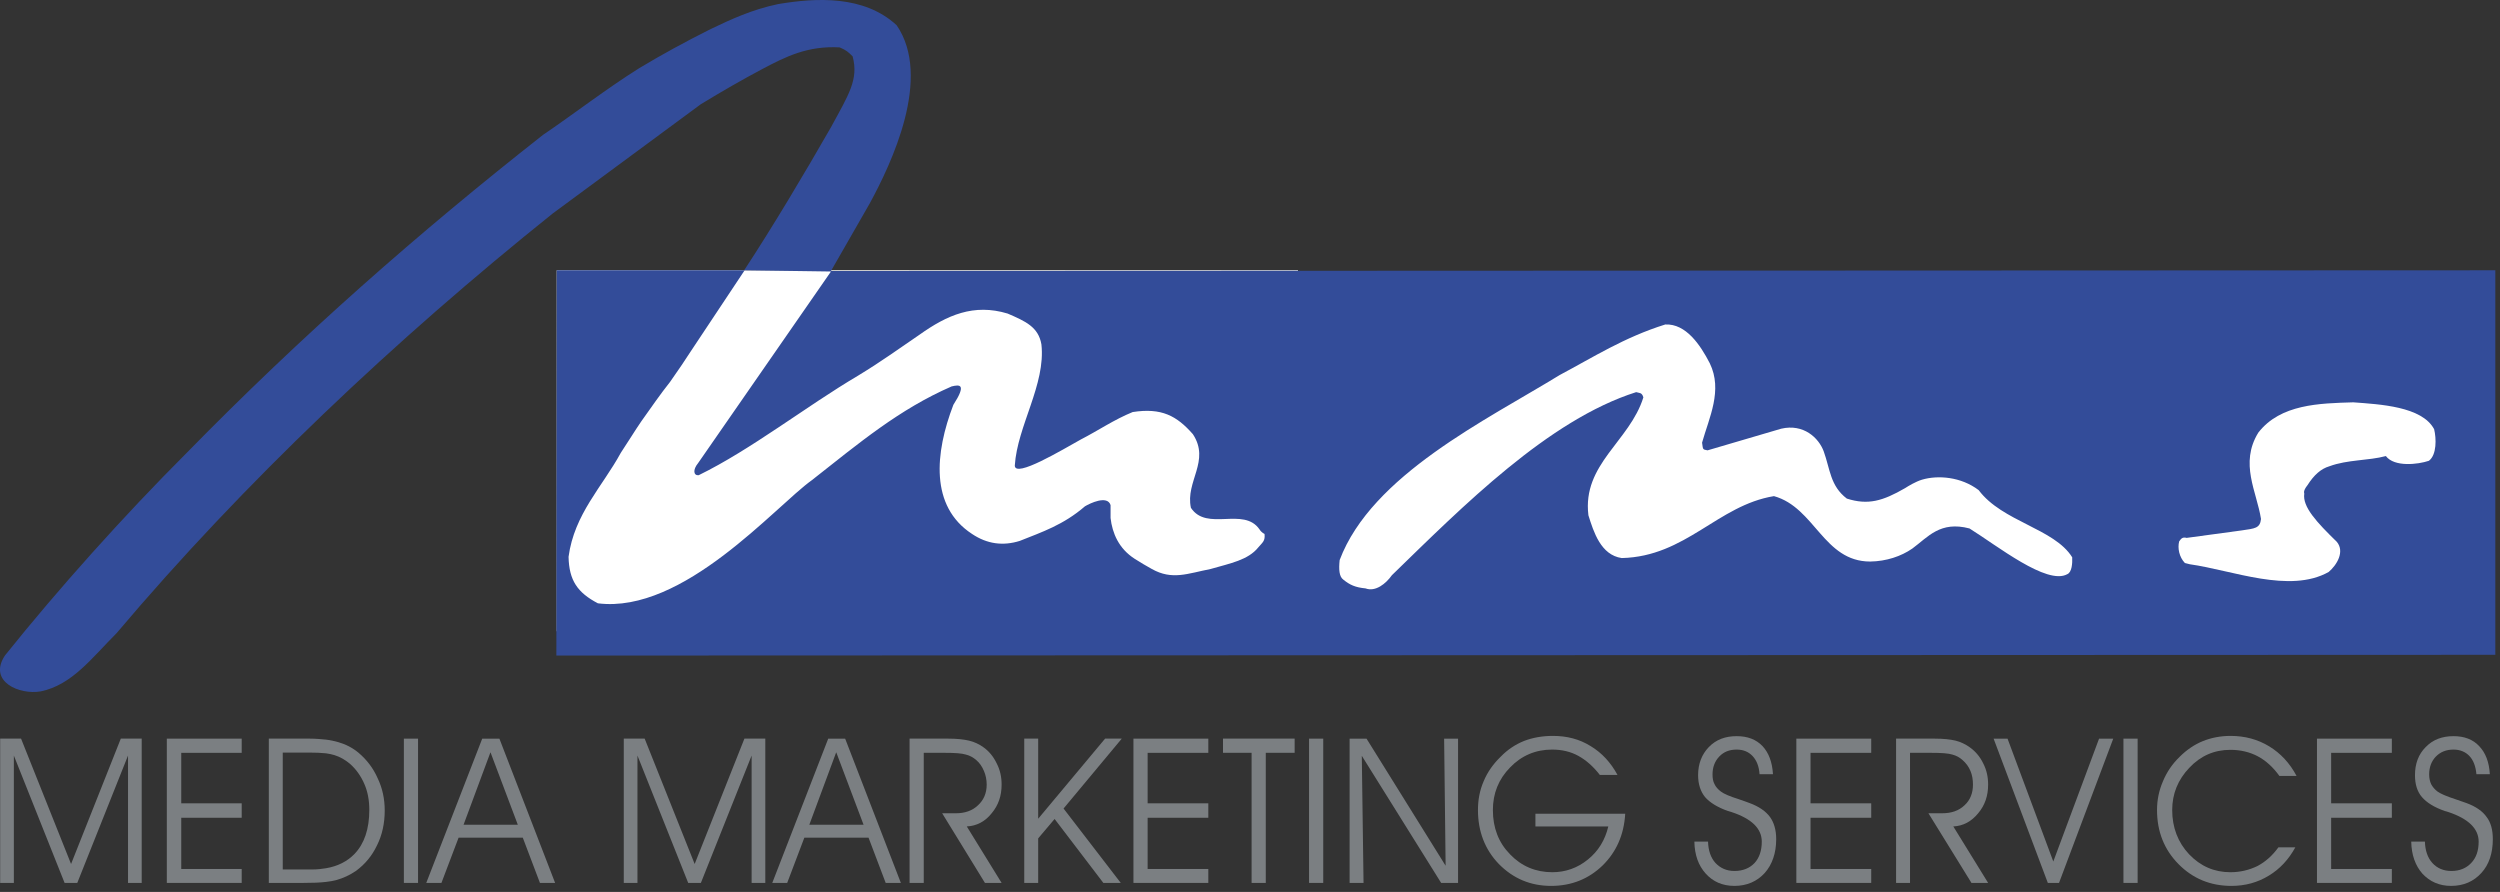 <svg clip-rule="evenodd" fill-rule="evenodd" stroke-linejoin="round" stroke-miterlimit="2" viewBox="0 0 398 142" xmlns="http://www.w3.org/2000/svg"><rect x="0" y="0" width="398" height="142" fill="#333333" stroke="none"/><path d="m88.63 43.025h118.005v57.466h-118.005z" fill="#fff"/><g fill-rule="nonzero"><path d="m0 110.247c4.99-1.03 8.118-5.308 12.078-9.268 20.315-24.036 44.313-46.687 69.419-66.804l23.562-17.384c3.366-2.06 6.692-3.96 9.742-5.584 3.881-2.059 7.326-3.762 12.394-3.485 1.03.436 1.347.713 2.06 1.426.99 3.683-.634 6.098-3.446 11.286-4.197 7.326-9.266 15.84-13.82 22.77l13.82.198-21.146 30.492c-.911 1.109-.713 2.019.079 1.94 8.356-4.079 16.989-10.89 25.423-15.879 3.842-2.337 6.297-4.158 9.742-6.495 4.396-3.128 8.633-4.99 14.019-3.366 2.851 1.228 4.91 2.139 5.385 4.911.713 6.375-3.841 12.988-4.237 19.285 0 2.059 7.603-2.535 10.533-4.158 2.772-1.426 5.307-3.168 8.237-4.356 4.594-.713 7.01.594 9.583 3.524 2.812 4.277-1.227 7.524-.316 11.721 2.534 3.842 8.395-.237 10.929 3.446.317.515.792.713.792.713.119 1.109-.277 1.307-.99 2.138-1.623 2.02-4.435 2.534-7.603 3.445-3.643.713-6.099 1.822-9.346 0-.91-.515-1.821-1.029-2.732-1.623-2.534-1.624-3.564-4.08-3.841-6.496v-2.058c-.515-1.623-3.287-.277-4.079.198-3.445 2.97-6.811 4.079-10.375 5.505-2.653.831-5.188.514-7.603-1.109-6.732-4.396-5.901-12.91-2.97-20.553 2.138-3.326 1.029-3.247-.278-2.93-8.355 3.643-14.652 8.95-22.255 14.929-5.821 4.158-20.434 21.305-34.056 19.601-3.247-1.702-4.593-3.642-4.672-7.404.91-6.811 5.385-11.167 8.315-16.553 1.624-2.455 2.06-3.247 3.248-4.989 1.663-2.337 3.049-4.356 4.593-6.297 1.426-2.02 2.455-3.564 3.247-4.792l8.633-12.988h-29.919l-.058 61.34 308.682-.119v-61.216l-264.964.113 6.178-10.771c3.445-6.336 9.979-20.037 4.277-28.353-5.188-4.792-12.791-4.396-18.889-3.366-4.277.91-7.524 2.455-10.693 3.96-4.039 2.019-7.8 4.078-11.364 6.217-5.188 3.247-10.574 7.405-15.365 10.652-19.8 15.563-38.412 31.918-56.708 50.609-10.058 10.059-20.513 21.741-28.947 32.274-2.733 4.158 2.336 6.297 5.702 5.703" fill="#334c99" transform="translate(6.481 -.178)"/><path d="m0 41.579c1.584.595 3.247-.752 4.197-2.099 11.286-10.968 24.909-24.71 38.887-29.145.477.159.911 0 1.149.831-2.177 7.009-9.742 10.613-8.751 18.771.831 2.654 1.979 6.336 5.306 6.811 10.217-.237 15.285-8.395 24.235-9.859 6.535 1.821 7.881 10.414 15.326 10.414 2.573-.039 4.91-.831 6.692-2.06 2.534-1.86 4.436-4.435 9.108-3.207 4.395 2.732 12.315 9.068 15.562 7.286.753-.316.832-1.742.793-2.692-2.852-4.594-11.128-5.663-14.89-10.693-2.812-2.137-6.494-2.415-9.029-1.663-1.029.318-2.138.991-2.692 1.346-3.565 2.061-5.901 2.733-9.267 1.663-2.652-2.018-2.652-4.672-3.683-7.523-.792-2.139-3.208-4.436-6.771-3.604l-11.722 3.445c-.792-.158-.713-.079-.872-1.227 1.11-3.96 3.327-8.316 1.229-12.633-1.506-2.93-3.802-6.336-7.089-6.177-6.573 2.059-11.484 5.227-16.791 8.038-11.602 7.128-29.937 15.92-35.045 29.463-.158 1.504-.08 2.654.595 3.128 1.028.832 1.899 1.229 3.523 1.386" fill="#fff" transform="translate(217.392 52.094)"/><path d="m0 21.068c6.771.95 15.88 4.712 22.097 1.229 1.345-1.15 2.574-3.249 1.307-4.792-3.208-3.128-5.506-5.584-5.188-7.683 0-.119-.238-.396.514-1.347 1.031-1.623 2.14-2.613 3.486-3.009 2.89-1.07 6.177-.872 8.989-1.624 1.346 1.782 5.108 1.346 6.851.752 1.267-.95 1.188-3.564.832-5.029-1.941-3.643-8.673-3.96-12.871-4.277-5.385.159-11.602.278-15.127 4.832-3.009 4.91-.238 9.385.436 13.741-.159 1.505-.99 1.505-3.089 1.821l-8.751 1.188c-.715-.198-.911.198-1.188.555-.277 1.069 0 2.496.91 3.445z" fill="#fff" transform="translate(348.625 68.764)"/></g><g fill="#7b7f82"><path d="m0 22.969v-22.969h3.327l7.96 19.959 7.919-19.959h3.327v22.969h-2.178v-20.274l-8.079 20.274h-2.019l-8.079-20.274v20.274z" fill-rule="nonzero" transform="translate(.026 117.59)"/><path d="m0-2.375h9.623v2.298h-9.623v8.156h9.623v2.218h-11.92v-22.969h11.92v2.259h-9.623z" fill-rule="nonzero" transform="translate(28.855 130.263)"/><path d="m0 18.297c1.861-.316 3.366-1.069 4.555-2.298 1.544-1.622 2.336-3.96 2.336-6.969 0-1.504-.238-2.89-.792-4.158-.555-1.267-1.307-2.337-2.297-3.208-.752-.634-1.584-1.108-2.495-1.386-.396-.119-.792-.198-1.307-.276v-2.179c.713.079 1.347.239 1.941.397 1.228.355 2.297.911 3.247 1.703 1.307 1.107 2.336 2.454 3.049 4.079.753 1.584 1.109 3.285 1.109 5.107 0 2.021-.396 3.881-1.227 5.544-.793 1.664-1.901 3.01-3.367 4.08-.99.672-2.019 1.148-3.168 1.464-.435.12-.95.199-1.584.278zm-6.89-18.414v18.611h4.673c.792 0 1.544-.079 2.217-.197v2.178c-.989.119-2.178.158-3.603.158h-5.505v-22.969h6.534c.911 0 1.782.08 2.574.159v2.179c-.752-.079-1.663-.119-2.732-.119z" fill-rule="nonzero" transform="translate(51.903 119.926)"/><path d="m64.297 117.591h2.257v22.969h-2.257z"/><g fill-rule="nonzero"><path d="m0-22.969h1.386l8.87 22.969h-2.416l-2.732-7.207h-5.108v-2.06h4.316l-4.316-11.443zm-7.841 22.969h-2.416l8.91-22.969h1.347v2.259l-.04-.08-4.277 11.523h4.317v2.06h-5.109z" transform="translate(78.118 140.56)"/><path d="m0 22.969v-22.969h3.326l7.96 19.959 7.92-19.959h3.326v22.969h-2.178v-20.274l-8.078 20.274h-2.02l-8.078-20.274v20.274z" transform="translate(99.305 117.59)"/><path d="m0-22.969h1.386l8.87 22.969h-2.416l-2.732-7.207h-5.108v-2.06h4.316l-4.316-11.443zm-7.841 22.969h-2.376l8.91-22.969h1.307v2.259l-.04-.08-4.277 11.523h4.317v2.06h-5.109z" transform="translate(133.162 140.56)"/><path d="m0-18.451v20.71h-2.257v-22.969h6.178c1.346 0 2.455.119 3.286.318.832.199 1.584.554 2.258 1.03.91.634 1.623 1.505 2.138 2.574.554 1.068.792 2.178.792 3.405 0 1.783-.515 3.286-1.584 4.555-1.03 1.307-2.376 2.019-3.96 2.098l5.544 8.989h-2.653l-6.811-11.087h2.178c1.425 0 2.613-.397 3.524-1.269.911-.831 1.386-1.939 1.386-3.286 0-.793-.159-1.545-.436-2.177-.277-.674-.673-1.267-1.227-1.744-.475-.395-.99-.711-1.663-.871-.634-.197-1.743-.276-3.366-.276z" transform="translate(147.061 138.3)"/><path d="m0 8.793v7.088h-2.217v-22.969h2.217v12.752l10.653-12.752h2.653l-9.267 11.128 9.108 11.841h-2.772l-7.761-10.178z" transform="translate(165.278 124.678)"/><path d="m0-2.375h9.662v2.298h-9.662v8.156h9.662v2.218h-11.919v-22.969h11.919v2.259h-9.662z" transform="translate(182.702 130.263)"/><path d="m0 22.969h-2.257v-20.71h-4.554v-2.259h11.405v2.259h-4.594z" transform="translate(201.512 117.59)"/></g><path d="m208.403 117.591h2.257v22.969h-2.257z"/><path d="m0 17.504-.237-20.236h2.217v22.968h-2.693l-12.632-20.235.278 20.235h-2.218v-22.968h2.692z" fill-rule="nonzero" transform="translate(230.143 120.323)"/><path d="m0 .911h14.295c-.197 3.366-1.426 6.099-3.603 8.236-2.217 2.139-4.95 3.248-8.198 3.248-3.286 0-6.057-1.187-8.314-3.485-2.219-2.297-3.327-5.187-3.327-8.593 0-1.624.276-3.128.911-4.593.593-1.426 1.505-2.734 2.692-3.881 1.108-1.149 2.375-1.981 3.763-2.535 1.345-.514 2.889-.792 4.553-.792 2.257 0 4.238.515 6.019 1.624 1.782 1.07 3.207 2.614 4.277 4.593h-2.812c-1.068-1.385-2.218-2.376-3.444-3.049-1.229-.672-2.615-.99-4.159-.99-2.614 0-4.871.951-6.693 2.852-1.82 1.86-2.731 4.118-2.731 6.771 0 2.852.911 5.189 2.731 7.049 1.822 1.901 4.079 2.852 6.732 2.852 2.099 0 4-.673 5.663-2.021 1.665-1.346 2.732-3.089 3.249-5.266h-11.604z" fill-rule="nonzero" transform="translate(244.439 128.64)"/><path d="m0 9.741h2.178c.039 1.426.435 2.574 1.187 3.405.792.832 1.782 1.268 3.011 1.268 1.346 0 2.415-.436 3.207-1.268.753-.831 1.148-1.94 1.148-3.405 0-2.06-1.584-3.644-4.832-4.712-.236-.079-.434-.119-.553-.159-1.663-.594-2.891-1.346-3.643-2.218-.714-.871-1.109-2.059-1.109-3.484 0-1.823.593-3.327 1.703-4.475 1.147-1.188 2.613-1.742 4.434-1.742 1.744 0 3.089.514 4.119 1.584.99 1.069 1.545 2.534 1.664 4.474h-2.139c-.079-1.267-.476-2.217-1.109-2.891-.633-.673-1.465-1.029-2.535-1.029-1.148 0-2.058.356-2.771 1.109-.713.752-1.069 1.703-1.069 2.851 0 .594.079 1.109.317 1.544.196.436.554.832 1.028 1.188.476.356 1.387.753 2.773 1.188.792.277 1.386.476 1.782.634 1.505.554 2.573 1.307 3.247 2.218.634.871.989 2.059.989 3.524 0 2.217-.632 4.039-1.82 5.385-1.228 1.347-2.853 2.06-4.831 2.06-1.901 0-3.406-.673-4.555-1.941-1.188-1.307-1.781-3.009-1.821-5.108" fill-rule="nonzero" transform="translate(269.743 124.245)"/><path d="m0-2.375h9.662v2.298h-9.662v8.156h9.662v2.218h-11.919v-22.969h11.919v2.259h-9.662z" fill-rule="nonzero" transform="translate(288.236 130.263)"/><path d="m0-18.451v20.71h-2.219v-22.969h6.179c1.347 0 2.456.119 3.287.318.792.199 1.545.554 2.218 1.03.911.634 1.663 1.505 2.178 2.574.553 1.068.791 2.178.791 3.405 0 1.783-.514 3.286-1.584 4.555-1.069 1.307-2.375 2.019-3.959 2.098l5.543 8.989h-2.653l-6.85-11.087h2.177c1.465 0 2.654-.397 3.564-1.269.911-.831 1.347-1.939 1.347-3.286 0-.793-.12-1.545-.396-2.177-.277-.674-.714-1.267-1.268-1.744-.434-.395-.99-.711-1.624-.871-.632-.197-1.742-.276-3.404-.276z" fill-rule="nonzero" transform="translate(304.075 138.3)"/><path d="m0-22.969h2.217l7.287 19.563 7.286-19.563h2.258l-8.633 22.969h-1.782z" fill-rule="nonzero" transform="translate(317.382 140.56)"/><path d="m338.053 117.591h2.257v22.969h-2.257z"/><path d="m0-11.129c-1.029-1.425-2.178-2.455-3.445-3.128s-2.733-1.029-4.356-1.029c-2.574 0-4.752.95-6.534 2.851-1.822 1.9-2.732 4.158-2.732 6.732 0 2.772.91 5.148 2.693 7.049 1.821 1.901 3.999 2.851 6.573 2.851 1.584 0 3.01-.356 4.316-.99 1.268-.673 2.377-1.664 3.327-2.97h2.693c-1.07 1.94-2.455 3.445-4.237 4.514-1.743 1.069-3.723 1.624-5.941 1.624-3.365 0-6.177-1.188-8.435-3.485-2.257-2.297-3.405-5.148-3.405-8.593 0-1.624.317-3.128.95-4.594.594-1.426 1.466-2.733 2.654-3.881 1.109-1.108 2.336-1.94 3.683-2.494 1.385-.555 2.85-.832 4.434-.832 2.258 0 4.317.554 6.138 1.663 1.822 1.109 3.288 2.693 4.357 4.712z" fill-rule="nonzero" transform="translate(362.882 134.66)"/><path d="m0-2.375h9.662v2.298h-9.662v8.156h9.662v2.218h-11.919v-22.969h11.919v2.259h-9.662z" fill-rule="nonzero" transform="translate(371.118 130.263)"/><path d="m0 9.741h2.178c.04 1.426.435 2.574 1.187 3.405.754.832 1.782 1.268 3.011 1.268 1.346 0 2.376-.436 3.168-1.268.792-.831 1.187-1.94 1.187-3.405 0-2.06-1.624-3.644-4.832-4.712-.236-.079-.434-.119-.553-.159-1.702-.594-2.891-1.346-3.643-2.218-.754-.871-1.109-2.059-1.109-3.484 0-1.823.554-3.327 1.703-4.475 1.147-1.188 2.614-1.742 4.434-1.742 1.704 0 3.089.514 4.08 1.584 1.029 1.069 1.584 2.534 1.703 4.474h-2.138c-.12-1.267-.477-2.217-1.109-2.891-.634-.673-1.505-1.029-2.536-1.029-1.147 0-2.058.356-2.81 1.109-.713.752-1.07 1.703-1.07 2.851 0 .594.119 1.109.317 1.544.237.436.554.832 1.029 1.188.516.356 1.426.753 2.773 1.188.792.277 1.385.476 1.822.634 1.504.554 2.573 1.307 3.207 2.218.673.871.989 2.059.989 3.524 0 2.217-.593 4.039-1.821 5.385-1.228 1.347-2.812 2.06-4.831 2.06-1.861 0-3.366-.673-4.555-1.941-1.147-1.307-1.741-3.009-1.781-5.108" fill-rule="nonzero" transform="translate(383.87 124.245)"/></g></svg>